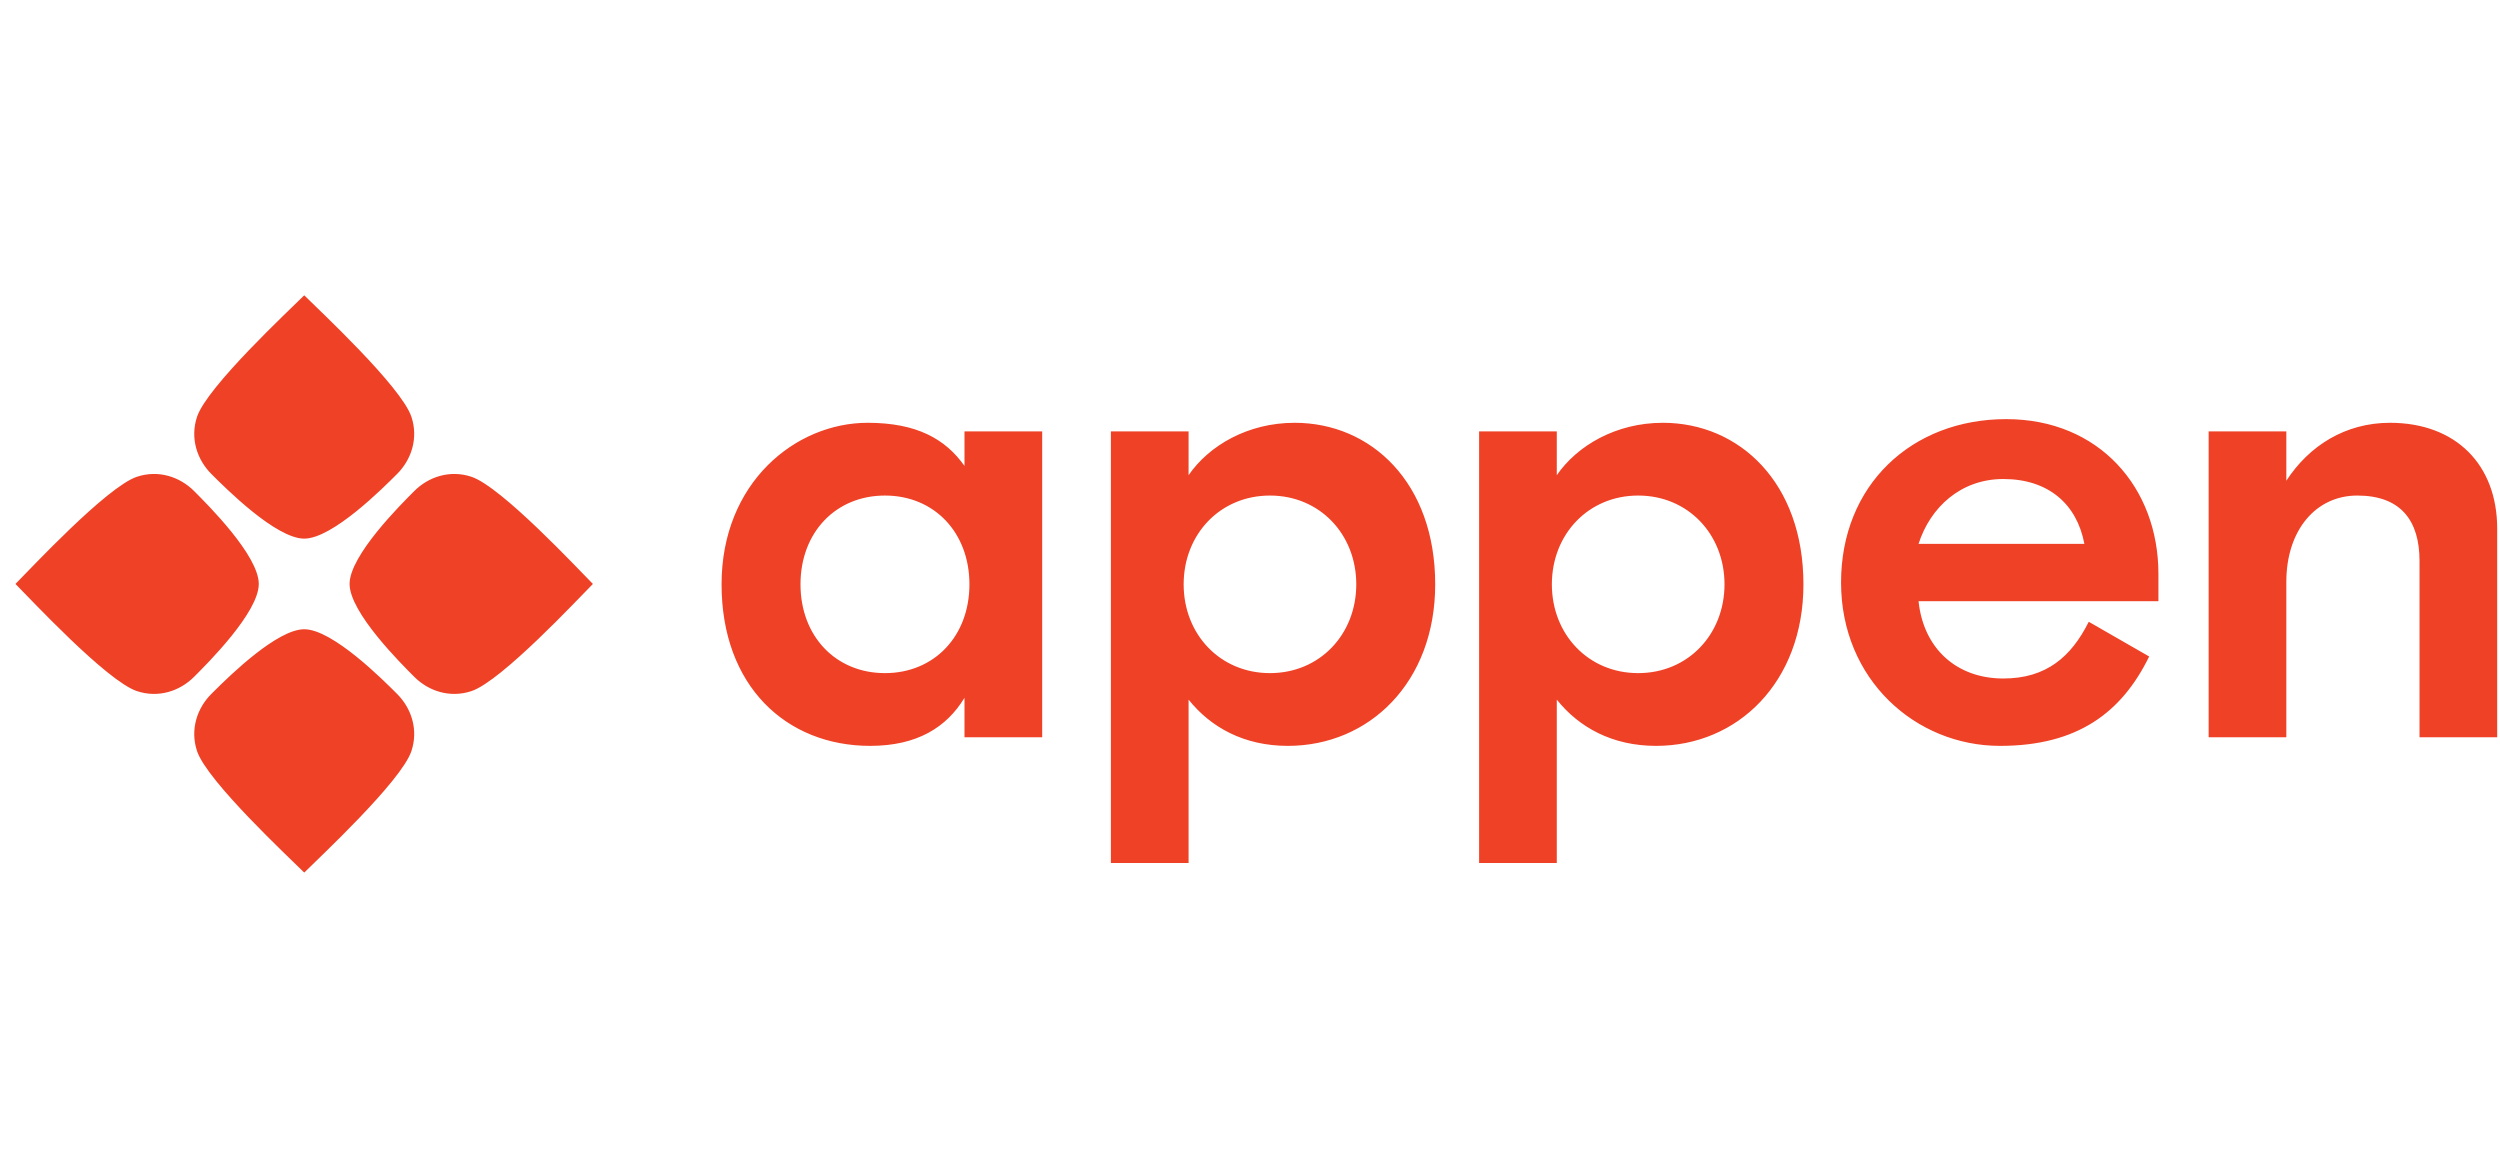 <svg width="137" height="64" viewBox="0 0 137 64" fill="none" xmlns="http://www.w3.org/2000/svg">
<path fill-rule="evenodd" clip-rule="evenodd" d="M16.672 34.483C18.231 34.483 21.021 37.287 21.762 38.029C22.545 38.812 22.936 39.986 22.545 41.16C21.994 42.815 17.454 47.034 16.672 47.817C15.889 47.034 11.35 42.815 10.798 41.16C10.407 39.986 10.798 38.812 11.58 38.029L11.749 37.861C12.677 36.937 15.213 34.483 16.672 34.483ZM70.946 23.169C75.135 23.169 78.649 26.446 78.649 32.021C78.649 37.394 75.034 40.874 70.574 40.874C68.175 40.874 66.35 39.86 65.134 38.34V47.294H60.877V23.642H65.134V26.041C66.249 24.419 68.378 23.169 70.946 23.169ZM91.124 23.169C95.314 23.169 98.828 26.446 98.828 32.021C98.828 37.394 95.212 40.874 90.753 40.874C88.353 40.874 86.529 39.86 85.312 38.34V47.294H81.055V23.642H85.312V26.041C86.428 24.419 88.556 23.169 91.124 23.169ZM47.55 23.169C50.219 23.169 51.807 24.047 52.854 25.534V23.642H57.112V40.401H52.854V38.239C51.874 39.86 50.252 40.874 47.685 40.874C43.089 40.874 39.542 37.597 39.542 32.021C39.542 26.446 43.596 23.169 47.55 23.169ZM109.943 22.968C115.035 22.968 118.281 26.728 118.281 31.443V32.946H105.136C105.408 35.542 107.221 37.182 109.782 37.182C112.139 37.182 113.506 35.988 114.464 34.074L117.774 35.976C116.269 39.052 113.845 40.874 109.599 40.874C104.989 40.874 100.89 37.253 100.89 31.92C100.89 26.591 104.747 22.968 109.943 22.968ZM130.968 23.169C134.583 23.169 136.847 25.466 136.847 28.98V40.401H132.59V30.738C132.59 28.541 131.576 27.156 129.177 27.156C126.913 27.156 125.291 29.048 125.291 31.886V40.401H121.034V23.642H125.291V26.345C126.541 24.419 128.535 23.169 130.968 23.169ZM25.834 26.127C27.489 26.678 31.708 31.217 32.491 32C31.708 32.783 27.489 37.322 25.834 37.873C24.66 38.265 23.485 37.874 22.703 37.091C21.961 36.349 19.157 33.559 19.157 32C19.157 30.441 21.961 27.651 22.703 26.909C23.485 26.126 24.66 25.735 25.834 26.127ZM10.635 26.909C11.377 27.651 14.181 30.441 14.181 32C14.181 33.559 11.377 36.349 10.635 37.091C9.852 37.874 8.678 38.265 7.504 37.873C5.849 37.322 1.63 32.783 0.847 32C1.63 31.217 5.849 26.678 7.504 26.127C8.678 25.735 9.852 26.126 10.635 26.909ZM48.496 27.156C45.793 27.156 43.867 29.183 43.867 32.021C43.867 34.86 45.793 36.887 48.496 36.887C51.199 36.887 53.125 34.86 53.125 32.021C53.125 29.183 51.199 27.156 48.496 27.156ZM69.594 27.156C66.857 27.156 64.864 29.285 64.864 32.021C64.864 34.758 66.857 36.887 69.594 36.887C72.331 36.887 74.324 34.758 74.324 32.021C74.324 29.285 72.331 27.156 69.594 27.156ZM89.772 27.156C87.035 27.156 85.042 29.285 85.042 32.021C85.042 34.758 87.035 36.887 89.772 36.887C92.51 36.887 94.503 34.758 94.503 32.021C94.503 29.285 92.51 27.156 89.772 27.156ZM109.782 26.25C107.46 26.25 105.785 27.788 105.136 29.804H114.224C113.814 27.617 112.244 26.25 109.782 26.25ZM16.672 16.183C17.454 16.965 21.994 21.185 22.545 22.84C22.936 24.014 22.545 25.188 21.762 25.971C21.021 26.713 18.231 29.517 16.672 29.517C15.112 29.517 12.322 26.713 11.58 25.971C10.798 25.188 10.407 24.014 10.798 22.84C11.35 21.185 15.889 16.965 16.672 16.183Z" fill="#EF4126"/>
</svg>
